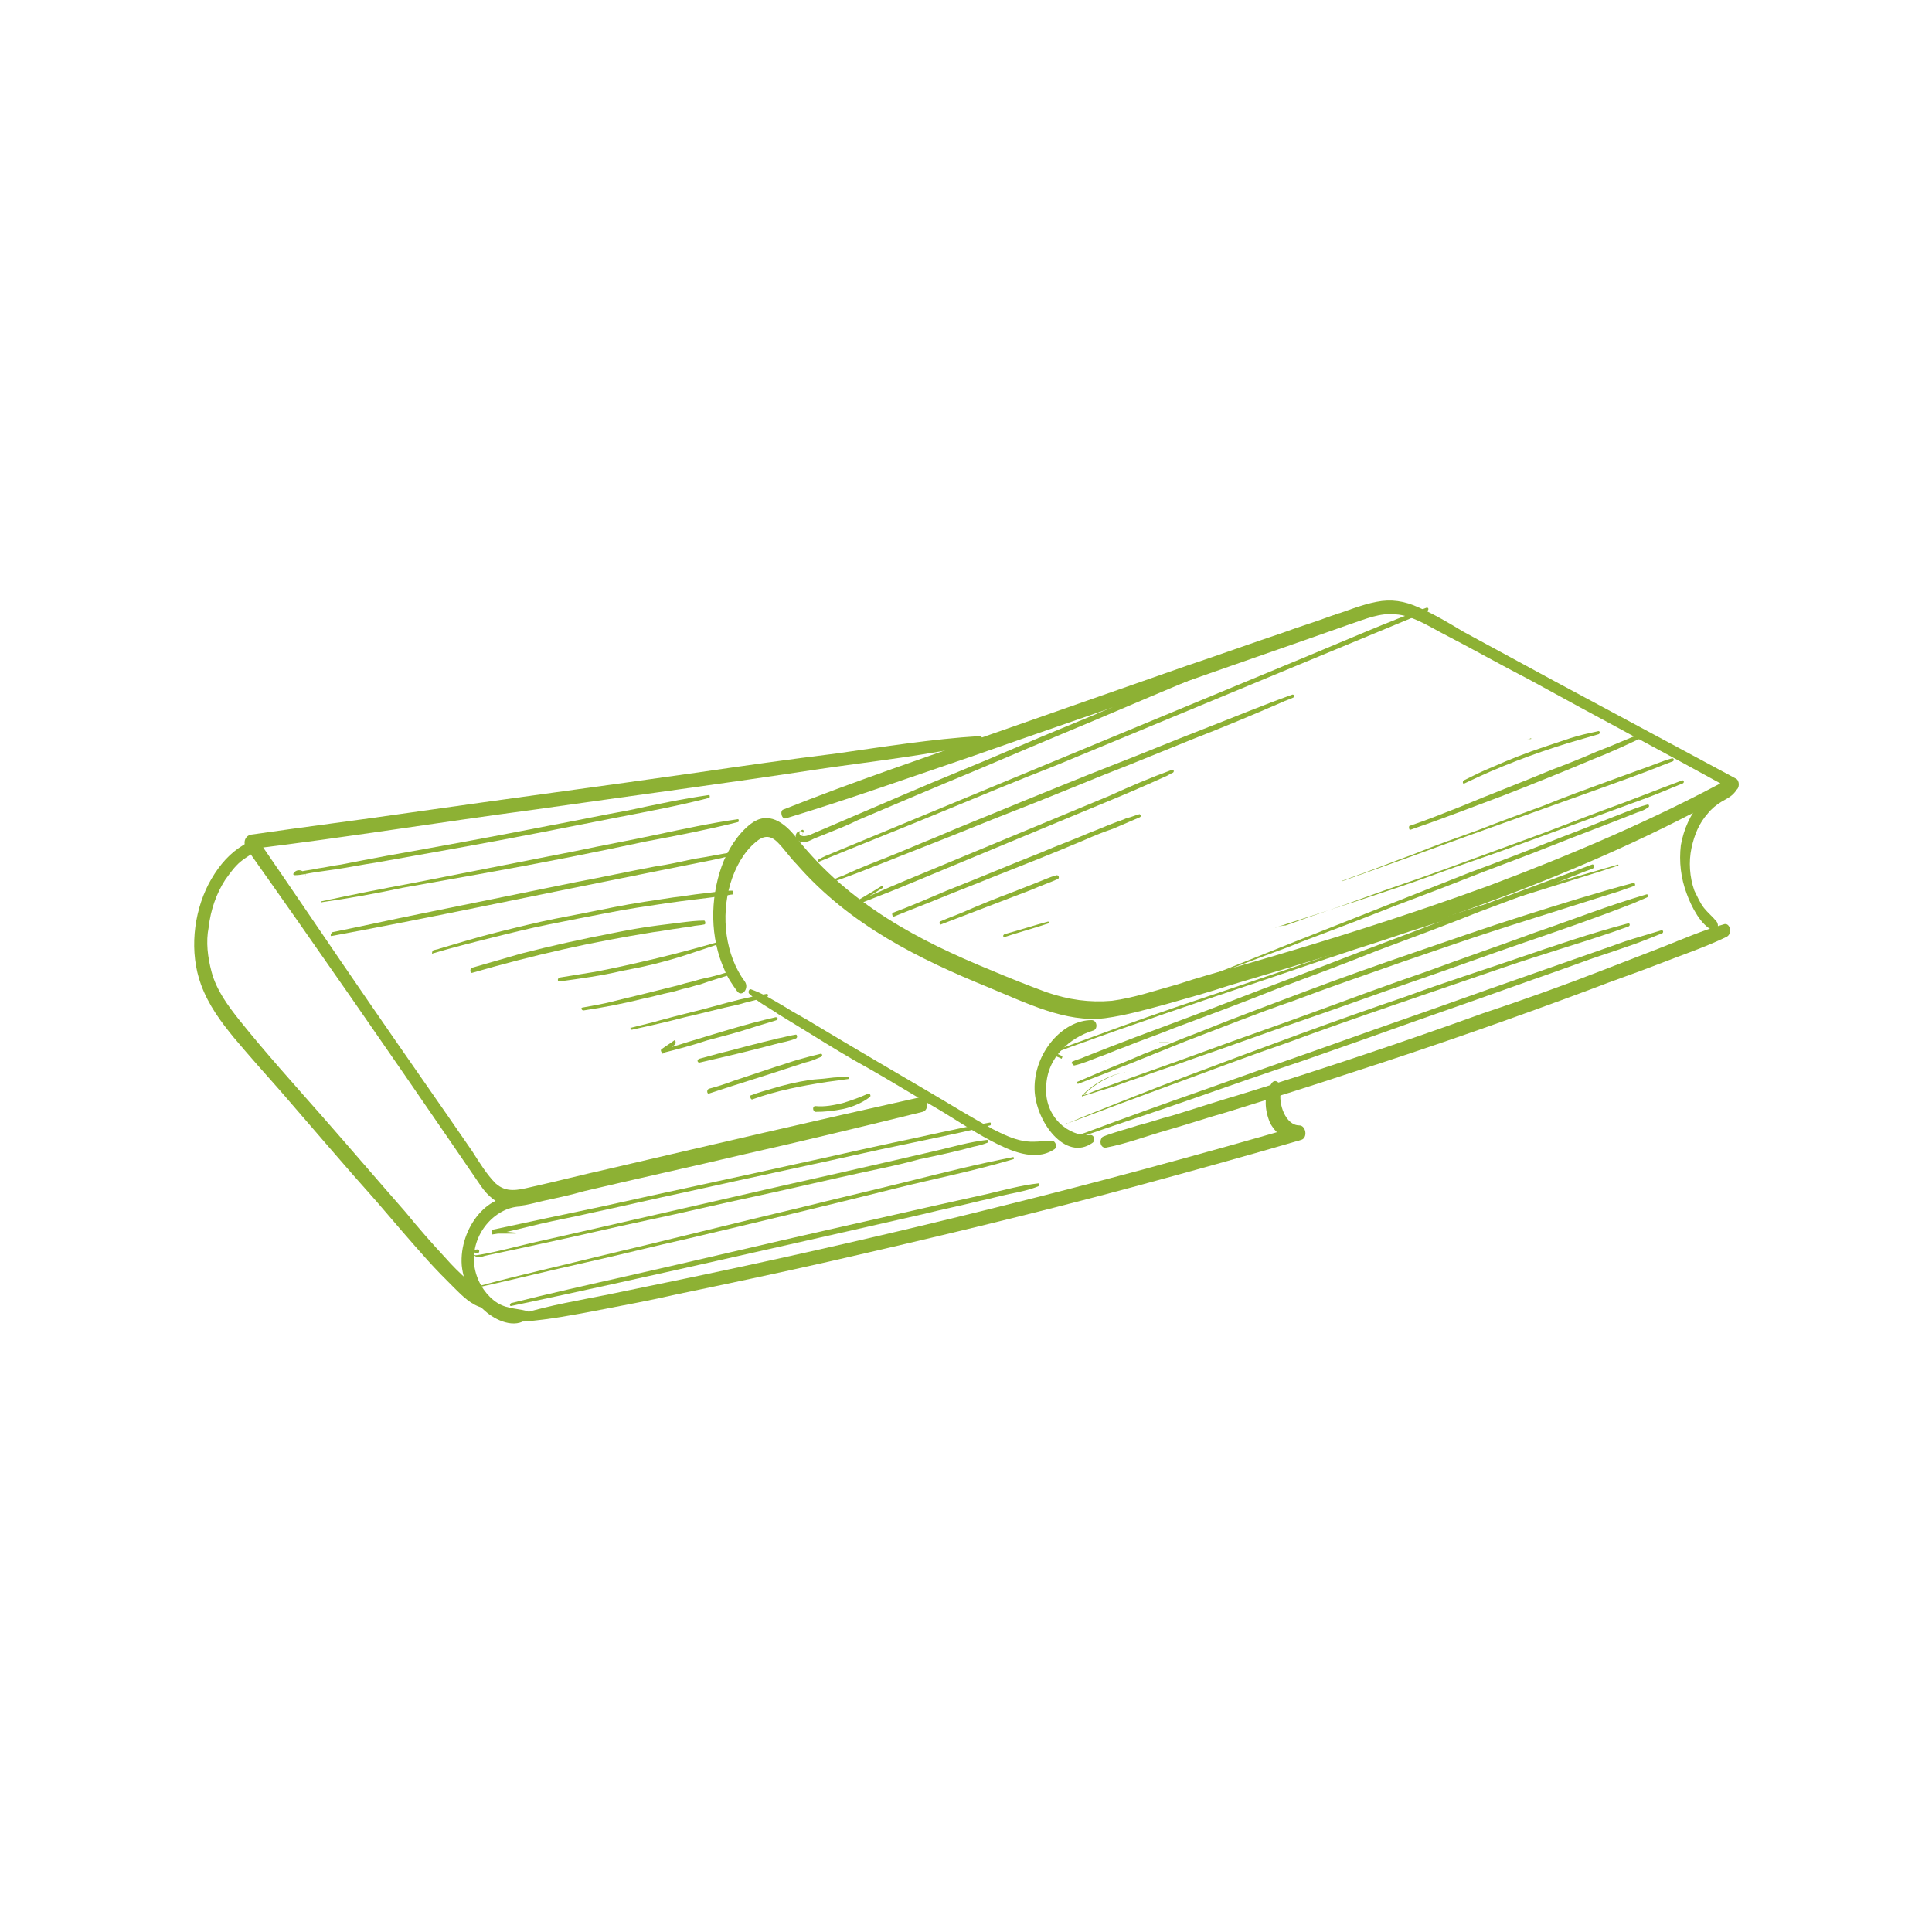<svg xmlns="http://www.w3.org/2000/svg" width="200" height="200" viewBox="0 0 200 200" fill="none"><path d="M81.4 84.7C88 82.7 94.4 80.4 100.9 78.2C107.4 75.9 113.9 73.7 120.4 71.4C126.9 69.1 133.3 66.9 139.8 64.6C141.3 64.1 142.9 63.4 144.5 63.6C146.1 63.7 147.7 64.7 149.2 65.5C152.3 67.1 155.3 68.8 158.4 70.4C165.3 74.2 172.3 77.9 179.2 81.7C179.2 81.3 179.2 80.9 179.2 80.5C171.1 84.9 162.6 88.5 154.1 91.7C145.6 94.8 137 97.5 128.3 100C126.2 100.6 124 101.2 121.9 101.9C119.7 102.5 117.4 103.3 115.1 103.6C112.8 103.8 110.6 103.5 108.3 102.7C106.4 102 104.4 101.2 102.5 100.4C95.2 97.4 88 93.7 82.5 86.8C81.2 85.1 79.5 83.9 77.7 85.3C76.4 86.3 75.3 88 74.7 89.7C73.5 93.1 73.5 97.1 75 100.4C75.3 101.2 75.8 101.9 76.3 102.6C76.8 103.3 77.6 102.3 77.1 101.6C75.1 98.9 74.6 94.9 75.6 91.5C76.1 89.8 77 88.2 78.2 87.2C79 86.5 79.7 86.4 80.5 87.2C81.2 87.9 81.8 88.8 82.5 89.5C88 95.8 95.2 99.3 102.3 102.2C106.2 103.8 110.3 105.9 114.4 105.4C116.6 105.1 118.7 104.5 120.9 103.9C123 103.3 125.2 102.7 127.3 102C135.7 99.5 144.1 97 152.4 94C160.7 91 168.8 87.6 176.7 83.4C177.7 82.9 178.7 82.3 179.7 81.8C180.1 81.6 180.1 80.8 179.7 80.6C173.4 77.2 167.2 73.9 160.9 70.5C157.8 68.8 154.6 67.1 151.5 65.4C150 64.5 148.5 63.6 146.9 62.9C145.4 62.2 144 62 142.5 62.3C140.9 62.6 139.3 63.3 137.7 63.8C136.1 64.4 134.4 64.9 132.8 65.5C129.5 66.6 126.2 67.8 122.9 68.9C116.3 71.2 109.8 73.5 103.2 75.8C95.8 78.4 88.4 80.9 81.1 83.8C80.7 83.9 80.9 84.9 81.4 84.7Z" fill="#8DB134"></path><path d="M113 105.6C110 105.6 107 109 107.1 112.8C107.2 116.1 110.3 120.3 113.1 118.3C113.4 118.1 113.3 117.5 112.9 117.5C110.6 117.7 108.1 115.6 108.3 112.5C108.4 109.3 110.9 107.4 113.1 106.7C113.7 106.6 113.6 105.6 113 105.6Z" fill="#8DB134"></path><path d="M179.6 81.2C178.4 80.7 176.9 82.2 176 83.1C175 84.3 174.3 85.8 174 87.5C173.8 89.2 174 90.9 174.6 92.5C175.1 93.9 176.1 95.8 177.3 96.3C177.8 96.5 178 95.8 177.7 95.4C177.3 94.9 176.8 94.5 176.4 94C176 93.5 175.7 92.8 175.4 92.2C174.9 90.8 174.8 89.2 175.1 87.8C175.4 86.4 175.9 85.2 176.8 84.2C177.2 83.7 177.7 83.3 178.2 83C178.7 82.7 179.2 82.5 179.6 82C179.9 81.7 179.8 81.3 179.6 81.2Z" fill="#8DB134"></path><path d="M115 117.6C114.8 117.6 114.6 117.6 114.4 117.6C113.7 117.7 113.8 118.9 114.5 118.8C116.6 118.4 118.7 117.6 120.8 117C122.9 116.4 125 115.7 127.1 115.1C131.3 113.8 135.5 112.5 139.7 111.1C148.1 108.4 156.4 105.5 164.7 102.4C167 101.5 169.4 100.7 171.7 99.8C174 98.9 176.4 98.1 178.7 97C179.4 96.7 179.1 95.4 178.4 95.7C176.3 96.3 174.2 97.2 172.2 98C170.1 98.8 168.1 99.6 166 100.4C161.9 102 157.7 103.5 153.5 104.9C145.2 107.9 136.8 110.7 128.4 113.3C126 114 123.6 114.8 121.3 115.5C120.1 115.8 119 116.2 117.8 116.5C116.6 116.9 115.3 117.2 114.1 117.7C114.3 118 114.4 118.4 114.6 118.7C114.8 118.5 114.9 118.3 115 118.1C115.2 117.9 115.2 117.5 115 117.6Z" fill="#8DB134"></path><path d="M77.6 102.9C78.5 103.8 79.6 104.3 80.6 105C81.6 105.6 82.7 106.3 83.7 106.9C85.8 108.2 87.9 109.5 90.1 110.7C92.2 111.9 94.3 113.2 96.4 114.4C98.5 115.6 100.5 117 102.6 118.1C104.5 119.1 107.1 120.3 109.1 119C109.5 118.8 109.3 118.1 108.9 118.1C107.9 118.1 106.9 118.3 105.9 118.1C104.8 117.9 103.8 117.4 102.8 116.9C100.8 115.8 98.8 114.6 96.8 113.4C92.7 111 88.6 108.6 84.6 106.2C83.5 105.5 82.3 104.9 81.2 104.2C80 103.5 78.9 102.8 77.7 102.4C77.5 102.4 77.4 102.8 77.6 102.9Z" fill="#8DB134"></path><path d="M101.4 76.2C96.5 76.5 91.5 77.3 86.6 78C81.7 78.6 76.8 79.3 72 80C62.2 81.4 52.4 82.7 42.6 84.1C37.1 84.9 31.5 85.6 26 86.4C25.4 86.5 25.1 87.2 25.5 87.8C32.8 98.1 40 108.5 47.2 119C48.1 120.3 48.9 121.5 49.8 122.8C50.5 123.8 51.4 124.6 52.5 124.8C53.8 125 55 124.6 56.3 124.3C57.7 124 59.1 123.7 60.5 123.3C66 122 71.5 120.8 77 119.5C83.2 118.1 89.4 116.6 95.5 115.1C96.3 114.9 96 113.4 95.2 113.6C84.4 116 73.7 118.5 63 121C60.3 121.6 57.6 122.3 54.9 122.9C53.6 123.2 52.4 123.5 51.3 122.5C50.4 121.6 49.6 120.3 48.9 119.2C45.4 114.1 41.8 109 38.3 103.9C34.3 98.1 30.4 92.3 26.4 86.5C26.2 87 26.1 87.4 25.9 87.9C35.8 86.7 45.6 85.1 55.4 83.8C65.2 82.4 75.1 81.1 84.9 79.6C90.4 78.8 95.9 78.2 101.4 77C101.9 77 101.8 76.2 101.4 76.2Z" fill="#8DB134"></path><path d="M53.9 124.1C50.7 123.1 47.5 127.1 47.8 131C48 132.9 48.9 134.6 50.2 135.7C51.3 136.7 53.3 137.6 54.6 136.5C54.8 136.3 54.9 135.7 54.5 135.7C53.3 135.4 52.2 135.5 51.1 134.6C50.1 133.8 49.3 132.5 49.1 131C48.7 127.7 51.3 125 53.8 124.9C54.2 124.9 54.3 124.2 53.9 124.1Z" fill="#8DB134"></path><path d="M26.9 88.9C27.1 88.4 27 87.5 26.6 87.2C26 86.8 25.2 87.5 24.7 87.8C23.4 88.7 22.4 90 21.6 91.5C20 94.6 19.6 98.6 20.8 101.9C21.6 104.1 22.9 105.8 24.2 107.4C25.8 109.3 27.4 111.1 29 112.9C32.3 116.7 35.6 120.6 39 124.4C40.8 126.5 42.5 128.5 44.3 130.5C45.2 131.5 46.1 132.4 47 133.3C47.9 134.2 48.8 135.1 50 135.4C50.4 135.5 50.6 134.9 50.4 134.6C49.8 133.8 49.1 133.2 48.4 132.5C47.6 131.8 46.8 131 46.1 130.2C44.7 128.7 43.3 127.1 42 125.5C39.1 122.2 36.2 118.8 33.3 115.5C30.4 112.2 27.5 109 24.7 105.5C23.6 104.1 22.4 102.5 21.9 100.6C21.5 99.1 21.3 97.5 21.6 96C21.8 94.2 22.4 92.5 23.3 91.1C23.8 90.4 24.3 89.7 24.9 89.2C25.5 88.7 26.2 88.4 26.7 87.8C26.6 87.8 26.4 87.9 26.3 87.9C26.6 88 26.8 88.3 26.8 88.7C26.7 88.9 26.8 89 26.9 88.9Z" fill="#8DB134"></path><path d="M54.3 136.8C56.9 136.6 59.5 136.1 62.1 135.6C64.7 135.1 67.4 134.6 70 134C75.3 132.9 80.5 131.8 85.8 130.6C96.3 128.2 106.8 125.7 117.2 122.9C123.1 121.3 128.9 119.7 134.7 118C135.4 117.8 135.2 116.5 134.5 116.5C133.1 116.5 132.3 114.3 132.6 112.9C132.7 112.2 132 111.5 131.6 112.2C130.8 113.4 130.9 114.9 131.5 116.3C132.2 117.5 133.3 118.3 134.5 118.1C134.4 117.6 134.4 117.1 134.3 116.6C123.9 119.6 113.6 122.4 103.1 125C92.7 127.6 82.2 130 71.7 132.2C68.8 132.8 65.9 133.4 63 134C60 134.6 57 135.1 54 136C53.8 136.1 53.9 136.9 54.3 136.8Z" fill="#8DB134"></path><path d="M53.3 127.6C52.5 127.5 51.7 127.5 50.9 127.4C50.9 127.5 50.9 127.7 50.9 127.8C51.7 127.7 52.6 127.5 53.4 127.3C54.2 127.1 55.1 126.9 55.9 126.7C57.6 126.3 59.3 126 61 125.6C64.3 124.9 67.7 124.1 71 123.4C77.7 121.9 84.4 120.5 91.1 119C93 118.6 94.9 118.2 96.8 117.8C98.7 117.4 100.6 117 102.5 116.5C102.6 116.5 102.6 116.2 102.5 116.2C99.1 116.8 95.8 117.6 92.4 118.3C89.1 119 85.7 119.8 82.4 120.5C75.7 122 69 123.4 62.3 124.9C60.4 125.3 58.5 125.7 56.6 126.1C55.7 126.3 54.7 126.5 53.8 126.7C52.9 126.9 51.9 127.1 51 127.3C50.8 127.4 50.9 127.7 51 127.7C51.8 127.7 52.6 127.7 53.4 127.7C53.4 127.8 53.4 127.6 53.3 127.6Z" fill="#8DB134"></path><path d="M49.6 129.6C49.7 129.2 49.1 129.3 49 129.6C48.9 129.8 49.1 130 49.3 130.1C49.6 130.2 49.9 130.1 50.2 130C52.1 129.6 54 129.2 55.8 128.8C59.6 128 63.3 127.1 67.1 126.3C70.9 125.5 74.6 124.6 78.4 123.8C82.1 123 85.9 122.1 89.6 121.3C91.5 120.9 93.4 120.5 95.2 120C97.1 119.6 99 119.2 100.8 118.7C101.3 118.6 101.7 118.5 102.2 118.3C102.3 118.3 102.3 118 102.2 118C100.4 118.2 98.7 118.7 97 119.1C95.3 119.5 93.5 119.9 91.8 120.3C88.3 121.1 84.8 121.9 81.2 122.7C77.7 123.5 74.2 124.3 70.7 125.1C67.2 125.9 63.7 126.7 60.2 127.5C58.4 127.9 56.7 128.3 54.9 128.7C53.2 129.1 51.4 129.6 49.6 129.9C49.5 129.9 49.2 130 49.1 129.9C49 129.8 49 129.7 49.1 129.7C49.1 129.7 49.2 129.6 49.2 129.7C49.4 129.7 49.6 129.7 49.6 129.6Z" fill="#8DB134"></path><path d="M49.8 133.2C53.4 132.4 57 131.5 60.6 130.7C64.2 129.9 67.7 129 71.3 128.2C78.5 126.5 85.6 124.8 92.8 123C96.8 122 100.9 121.2 104.9 120C105 120 105 119.7 104.8 119.8C101.2 120.5 97.6 121.4 94 122.3C90.4 123.2 86.9 124 83.3 124.9C76.1 126.6 69 128.4 61.8 130.1C57.8 131.1 53.7 132 49.7 133.1C49.6 133 49.7 133.3 49.8 133.2Z" fill="#8DB134"></path><path d="M52.9 135.2C60 133.7 67.2 132.1 74.3 130.5C81.4 128.9 88.5 127.3 95.5 125.7C97.5 125.2 99.5 124.8 101.5 124.3C102.5 124.1 103.5 123.8 104.5 123.6C105.5 123.4 106.5 123.2 107.5 122.8C107.6 122.7 107.6 122.5 107.5 122.5C105.7 122.7 103.9 123.2 102.2 123.6C100.4 124 98.6 124.4 96.8 124.8C93.3 125.6 89.7 126.4 86.2 127.2C79.1 128.8 72 130.5 64.9 132.1C60.9 133 56.9 133.9 52.9 134.9C52.7 135.1 52.8 135.2 52.9 135.2Z" fill="#8DB134"></path><path d="M121 107.9C120.7 107.9 120.3 107.9 120 107.9V108C120.3 108 120.7 108 121 108V107.9Z" fill="#8DB134"></path><path d="M114.5 109.9C114.4 109.9 114.4 109.8 114.5 109.9Z" fill="#8DB134"></path><path d="M109.9 109.3C109.5 109.1 109.2 109 108.8 108.8C108.8 108.9 108.8 109 108.8 109.1C109.8 108.8 110.7 108.4 111.6 108.1C112.5 107.8 113.5 107.4 114.4 107.1C116.3 106.4 118.2 105.8 120.1 105.1C123.9 103.8 127.7 102.5 131.6 101.2C135.4 99.9 139.2 98.6 143 97.4C146.8 96.1 150.7 94.9 154.5 93.7C158.3 92.5 162.2 91.3 166 90.1C166.5 89.9 167 89.8 167.5 89.6C167.6 89.6 167.5 89.5 167.5 89.5C163.7 90.6 159.8 91.7 156 92.9C152.2 94.1 148.3 95.3 144.5 96.6C140.7 97.8 136.9 99.1 133.1 100.4C129.3 101.7 125.5 103 121.6 104.3C117.8 105.6 114 107 110.2 108.4C109.7 108.6 109.2 108.7 108.8 108.9C108.7 108.9 108.7 109.1 108.8 109.2C109.2 109.3 109.5 109.4 109.9 109.6C110 109.4 110 109.3 109.9 109.3Z" fill="#8DB134"></path><path d="M113.9 109.2C113 109.5 112.1 109.9 111.1 110.1C111.1 110.2 111.1 110.3 111.2 110.3C112.1 110.1 113 109.7 113.8 109.4C114.7 109.1 115.5 108.7 116.4 108.4C118.1 107.7 119.9 107.1 121.6 106.4C125.1 105.1 128.6 103.8 132.1 102.4C135.6 101.1 139.1 99.8 142.6 98.4C146.1 97.1 149.6 95.8 153.1 94.4C156.6 93.1 160.1 91.8 163.6 90.4C164 90.2 164.5 90.1 164.9 89.9C165.1 89.8 165 89.4 164.8 89.5C161.3 90.8 157.8 92.1 154.3 93.4C150.8 94.7 147.3 96.1 143.8 97.4C140.3 98.7 136.8 100.1 133.3 101.4C129.8 102.7 126.3 104.1 122.8 105.4C119.3 106.7 115.8 108 112.3 109.4C111.9 109.6 111.4 109.7 111 109.9C110.9 110 110.9 110.2 111.1 110.1C112.1 109.9 113 109.6 113.9 109.2C114 109.2 114 109.2 113.9 109.2Z" fill="#8DB134"></path><path d="M111.6 112.2C115.3 110.8 119 109.3 122.7 107.8C126.4 106.4 130.1 104.9 133.9 103.6C137.6 102.2 141.4 100.9 145.1 99.6C148.9 98.3 152.6 97 156.4 95.8C158.3 95.2 160.2 94.6 162.1 94C164 93.4 165.9 92.8 167.8 92.2C168.3 92 168.7 91.9 169.2 91.7C169.3 91.7 169.3 91.4 169.1 91.4C165.3 92.4 161.5 93.6 157.7 94.8C153.9 96 150.2 97.3 146.4 98.6C142.6 99.9 138.9 101.2 135.2 102.6C131.5 104 127.7 105.4 124 106.9C122.1 107.6 120.3 108.4 118.4 109.1C116.6 109.9 114.7 110.6 112.9 111.4C112.4 111.6 112 111.8 111.5 112C111.4 112 111.5 112.2 111.6 112.2Z" fill="#8DB134"></path><path d="M116.4 111C114.8 111.3 113.3 112.1 112 113.4V113.5C113 113.2 113.9 112.9 114.9 112.6C115.9 112.3 116.8 111.9 117.8 111.6C119.7 110.9 121.6 110.3 123.5 109.6C127.3 108.3 131.1 106.9 134.9 105.6C138.7 104.3 142.5 102.9 146.3 101.6C150.1 100.3 153.9 98.9 157.7 97.6C161.5 96.3 165.3 95 169.1 93.5C169.6 93.3 170 93.1 170.5 92.9C170.7 92.8 170.6 92.5 170.4 92.6C166.6 93.7 162.8 95.2 159 96.5C155.2 97.9 151.4 99.2 147.6 100.6C143.8 101.9 140 103.3 136.2 104.7C132.4 106.1 128.6 107.4 124.8 108.8C121 110.2 117.2 111.5 113.4 112.9C112.9 113.1 112.5 113.3 112 113.4C112 113.4 112 113.4 112 113.5C113.3 112.2 114.9 111.3 116.4 111C116.5 111.1 116.5 111 116.4 111Z" fill="#8DB134"></path><path d="M110.5 116.3C114.2 114.9 118 113.5 121.8 112.1C125.6 110.7 129.3 109.3 133.1 108C136.9 106.6 140.6 105.3 144.4 104C148.2 102.7 152 101.4 155.8 100.1C159.6 98.8 163.4 97.7 167.2 96.4C167.7 96.2 168.1 96.1 168.6 95.9C168.8 95.8 168.7 95.5 168.5 95.6C164.7 96.6 160.9 97.9 157.1 99.2C153.3 100.5 149.5 101.7 145.7 103.1C141.9 104.4 138.2 105.7 134.4 107.1C130.6 108.5 126.8 109.9 123.1 111.3C119.4 112.7 115.6 114.2 111.9 115.7C111.4 115.9 111 116.1 110.5 116.3C110.4 116.4 110.4 116.2 110.5 116.3Z" fill="#8DB134"></path><path d="M111 118C115 116.6 119 115.3 123 113.9C127 112.5 131 111.1 134.9 109.8C138.9 108.4 142.9 107 146.8 105.6C150.8 104.2 154.8 102.8 158.7 101.4C160.7 100.7 162.7 100 164.6 99.3C166.6 98.6 168.6 98 170.6 97.2C171.1 97 171.6 96.8 172.1 96.6C172.2 96.5 172.2 96.3 172 96.3C171 96.6 170 96.9 169 97.2C168 97.5 167 97.9 166.1 98.2C164.1 98.9 162.1 99.6 160.1 100.3C156.1 101.7 152.1 103.1 148.2 104.5C144.2 105.9 140.2 107.3 136.3 108.7C132.3 110.1 128.3 111.5 124.4 112.9C120.4 114.3 116.5 115.7 112.5 117.2C112 117.4 111.5 117.5 111 117.7C110.8 117.8 110.9 118 111 118Z" fill="#8DB134"></path><path d="M83.1 86.4C83.2 85.9 82.7 86 82.5 86.2C82.1 86.7 82.7 87.2 83.1 87.2C83.5 87.2 83.9 87 84.3 86.8C84.8 86.6 85.3 86.4 85.8 86.2C86.8 85.8 87.8 85.4 88.8 84.9C92.8 83.2 96.8 81.5 100.9 79.8C104.9 78.1 108.9 76.4 113 74.7C117 73 121 71.3 125.1 69.6C129.1 67.9 133.1 66.2 137.2 64.5C137.7 64.3 138.2 64.1 138.7 63.8C138.8 63.7 138.8 63.5 138.6 63.5C134.8 64.9 131.1 66.6 127.4 68.1C123.6 69.7 119.9 71.3 116.1 72.8C112.4 74.4 108.6 75.9 104.9 77.5C101.2 79.1 97.4 80.6 93.7 82.2C91.8 83 90 83.8 88.1 84.6C87.2 85 86.2 85.4 85.3 85.8C84.8 86 84.4 86.2 83.9 86.4C83.6 86.5 83.1 86.7 82.8 86.4C82.7 86.2 82.8 86.1 82.9 86C83 85.9 83.2 85.8 83.2 86.1C83 86.4 83.1 86.5 83.1 86.4Z" fill="#8DB134"></path><path d="M84.8 89.2C88.9 87.5 93 85.9 97.1 84.2C101.2 82.5 105.3 80.8 109.4 79.2C113.5 77.5 117.6 75.8 121.7 74.1C125.8 72.4 129.9 70.7 134 69C138.1 67.3 142.2 65.6 146.3 63.9C146.8 63.7 147.3 63.5 147.8 63.2C147.9 63.1 147.9 62.9 147.7 62.9C143.6 64.4 139.5 66.2 135.4 67.9C131.3 69.6 127.2 71.3 123.1 73C119 74.7 114.9 76.4 110.8 78.1C106.7 79.8 102.6 81.5 98.5 83.2C94.4 84.9 90.3 86.6 86.2 88.3C85.7 88.5 85.2 88.7 84.7 89C84.7 89.1 84.7 89.3 84.8 89.2Z" fill="#8DB134"></path><path d="M86.5 91.2C89.6 90.1 92.7 88.8 95.8 87.6C98.9 86.4 102 85.1 105.1 83.9C108.2 82.7 111.3 81.4 114.3 80.2C117.4 79 120.5 77.7 123.5 76.5C126.6 75.3 129.7 74 132.7 72.7C133.1 72.5 133.5 72.4 133.9 72.2C134 72.1 134 71.9 133.8 71.9C130.7 73 127.6 74.3 124.5 75.5C121.4 76.7 118.3 78 115.2 79.2C112.1 80.4 109 81.7 106 82.9C102.9 84.2 99.8 85.4 96.8 86.7C95.3 87.3 93.7 88 92.2 88.6C90.7 89.2 89.1 89.8 87.6 90.5C87.2 90.7 86.8 90.8 86.4 91C86.5 91.2 86.5 91.3 86.5 91.2Z" fill="#8DB134"></path><path d="M91.3 91.7C90.2 92.4 89.1 93 88 93.7C87.9 93.7 88 93.9 88.1 93.9C90.3 93 92.5 92.2 94.6 91.3C96.8 90.4 98.9 89.5 101.1 88.6C103.3 87.7 105.4 86.8 107.6 85.9C109.8 85 111.9 84.1 114.1 83.2C116.3 82.3 118.4 81.4 120.6 80.4C120.9 80.3 121.1 80.1 121.4 80C121.6 79.9 121.5 79.6 121.3 79.7C119.1 80.5 117 81.4 114.8 82.4C112.6 83.3 110.5 84.2 108.3 85.1C106.1 86 104 86.9 101.8 87.8C99.6 88.7 97.5 89.6 95.3 90.5C93.1 91.4 91 92.3 88.8 93.3C88.5 93.4 88.3 93.6 88 93.7C88 93.8 88 93.8 88.1 93.9C89.2 93.2 90.3 92.6 91.4 91.9C91.4 91.8 91.4 91.7 91.3 91.7Z" fill="#8DB134"></path><path d="M92.5 94.9C94.2 94.2 95.8 93.6 97.5 92.9C99.2 92.2 100.8 91.6 102.5 90.9C105.8 89.6 109.1 88.3 112.4 86.9C113.3 86.5 114.3 86.1 115.2 85.8C115.7 85.6 116.1 85.4 116.6 85.2C117.1 85 117.5 84.8 118 84.6C118.2 84.5 118 84.2 117.9 84.3C117.5 84.4 117.1 84.6 116.6 84.7C116.2 84.9 115.8 85 115.3 85.2C114.5 85.5 113.6 85.9 112.8 86.2C111.2 86.9 109.5 87.5 107.9 88.2C104.6 89.5 101.3 90.9 98 92.2C96.1 93 94.3 93.8 92.4 94.5C92.3 94.6 92.4 94.9 92.5 94.9Z" fill="#8DB134"></path><path d="M97.4 95.7C100.5 94.5 103.7 93.3 106.8 92.1C107.7 91.7 108.6 91.4 109.5 91C109.7 90.9 109.6 90.6 109.4 90.6C108.6 90.8 107.8 91.2 107 91.5C106.2 91.8 105.5 92.1 104.7 92.4C103.1 93 101.6 93.6 100 94.3C99.1 94.7 98.2 95 97.3 95.4C97.2 95.5 97.3 95.8 97.4 95.7Z" fill="#8DB134"></path><path d="M104 97C105.5 96.5 107 96.1 108.5 95.6C108.6 95.6 108.6 95.4 108.5 95.4C107 95.8 105.5 96.3 104 96.7C103.8 96.8 103.8 97 104 97Z" fill="#8DB134"></path><path d="M31.7 90.7C31.5 90 30.7 89.9 30.4 90.4C30.3 90.5 30.4 90.6 30.5 90.6C31.2 90.6 31.9 90.4 32.6 90.3C33.3 90.2 34 90.1 34.7 90C36.1 89.8 37.5 89.5 38.9 89.3C41.7 88.8 44.5 88.3 47.3 87.8C52.9 86.8 58.4 85.7 64 84.6C67.1 84 70.3 83.4 73.4 82.6C73.5 82.6 73.5 82.3 73.4 82.3C70.6 82.7 67.8 83.3 65 83.9C62.2 84.4 59.4 85 56.7 85.5C51.1 86.6 45.6 87.6 40 88.6C38.4 88.9 36.8 89.2 35.3 89.5C34.5 89.6 33.7 89.8 32.9 89.9C32.1 90.1 31.3 90.1 30.6 90.4C30.6 90.5 30.7 90.5 30.7 90.6C30.8 90 31.5 90.2 31.7 90.7Z" fill="#8DB134"></path><path d="M33.3 93.4C36.1 93 38.9 92.5 41.7 91.9C44.5 91.4 47.3 90.9 50.1 90.4C55.7 89.4 61.3 88.3 66.9 87.1C70.1 86.5 73.2 85.9 76.4 85.1C76.5 85.1 76.5 84.8 76.4 84.8C73.6 85.2 70.8 85.8 68 86.4C65.2 87 62.4 87.5 59.6 88.1C54 89.2 48.4 90.3 42.8 91.4C39.6 92 36.5 92.6 33.3 93.3C33.2 93.3 33.3 93.5 33.3 93.4Z" fill="#8DB134"></path><path d="M34.3 96.9C39.7 95.9 45.2 94.8 50.6 93.7C56 92.6 61.4 91.5 66.9 90.4C68.4 90.1 69.9 89.8 71.4 89.5C72.9 89.2 74.5 88.9 76 88.5C76.1 88.5 76.1 88.2 76 88.2C74.6 88.4 73.3 88.7 71.9 88.9C70.5 89.2 69.2 89.5 67.8 89.7C65.1 90.2 62.4 90.8 59.7 91.3C54.3 92.4 48.9 93.5 43.5 94.6C40.5 95.2 37.4 95.9 34.4 96.5C34.2 96.7 34.2 96.9 34.3 96.9Z" fill="#8DB134"></path><path d="M44.8 98.7C46.8 98.1 48.8 97.6 50.8 97.1C52.8 96.6 54.8 96.1 56.8 95.7C58.8 95.3 60.8 94.9 62.9 94.5C64.9 94.1 67 93.8 69 93.5C71 93.2 73.1 93 75.1 92.7C75.3 92.7 75.6 92.6 75.8 92.6C76 92.6 75.9 92.2 75.8 92.2C74.8 92.2 73.7 92.4 72.7 92.5C71.7 92.6 70.7 92.8 69.7 92.9C67.7 93.2 65.6 93.5 63.6 93.9C61.6 94.3 59.6 94.7 57.5 95.1C55.5 95.5 53.5 96 51.5 96.5C49.5 97 47.5 97.6 45.5 98.2C45.3 98.3 45 98.3 44.8 98.4C44.7 98.6 44.7 98.8 44.8 98.7Z" fill="#8DB134"></path><path d="M48.9 100.7C52 99.8 55.1 99 58.2 98.3C61.3 97.6 64.5 97 67.6 96.5C68.5 96.4 69.4 96.2 70.3 96.1C70.7 96 71.2 96 71.6 95.9C72 95.8 72.5 95.8 72.9 95.7C73.1 95.7 73 95.3 72.9 95.3C72.1 95.3 71.3 95.4 70.5 95.5C69.7 95.6 68.9 95.7 68.1 95.8C66.5 96 64.9 96.3 63.4 96.6C60.3 97.2 57.1 97.9 54 98.7C52.3 99.2 50.5 99.7 48.8 100.2C48.6 100.4 48.7 100.8 48.9 100.7Z" fill="#8DB134"></path><path d="M57.9 101.6C60.1 101.3 62.3 101 64.4 100.5C66.6 100.1 68.7 99.6 70.9 98.9C71.5 98.7 72.1 98.5 72.7 98.3C73.3 98.1 73.9 97.9 74.5 97.7C74.6 97.7 74.6 97.4 74.4 97.5C72.3 98.1 70.1 98.7 68 99.2C65.9 99.7 63.7 100.2 61.6 100.6C60.4 100.8 59.1 101 57.9 101.2C57.7 101.3 57.7 101.6 57.9 101.6Z" fill="#8DB134"></path><path d="M60.4 104.6C62.4 104.3 64.5 103.9 66.5 103.4C67.5 103.2 68.5 102.9 69.5 102.7C70 102.6 70.5 102.4 71 102.3C71.5 102.2 72 102 72.5 101.9C73.6 101.5 74.7 101.2 75.9 100.8C76 100.8 76 100.5 75.8 100.5C74.8 100.8 73.8 101.1 72.8 101.3C72.3 101.4 71.8 101.6 71.3 101.7C70.8 101.8 70.3 102 69.8 102.1C67.8 102.6 65.8 103.1 63.7 103.6C62.6 103.9 61.4 104.1 60.3 104.3C60.1 104.3 60.2 104.6 60.4 104.6Z" fill="#8DB134"></path><path d="M65.4 106.6C67.2 106.2 69 105.8 70.9 105.3C72.7 104.9 74.5 104.4 76.4 104C77.4 103.7 78.4 103.5 79.4 103.2C79.6 103.1 79.5 102.8 79.3 102.9C77.5 103.2 75.6 103.7 73.8 104.2C72 104.7 70.2 105.1 68.4 105.6C67.4 105.9 66.4 106.1 65.3 106.4C65.2 106.3 65.3 106.6 65.4 106.6Z" fill="#8DB134"></path><path d="M69.8 107.7C69.4 108 68.9 108.3 68.5 108.6C68.3 108.7 68.5 109 68.6 109C70.2 108.6 71.7 108.2 73.2 107.7C74.7 107.3 76.3 106.9 77.8 106.4C78.7 106.1 79.5 105.9 80.4 105.6C80.6 105.5 80.5 105.3 80.3 105.3C77.2 106 74.1 107 71.1 107.9C70.2 108.2 69.4 108.4 68.5 108.7C68.5 108.8 68.6 108.9 68.6 109.1C69 108.8 69.4 108.5 69.9 108.1C70 107.9 69.9 107.6 69.8 107.7Z" fill="#8DB134"></path><path d="M72.4 110C75 109.4 77.6 108.8 80.2 108.1C80.9 107.9 81.7 107.8 82.4 107.5C82.6 107.4 82.5 107.1 82.4 107.1C81.7 107.2 81.1 107.4 80.5 107.5C79.8 107.7 79.2 107.8 78.5 108C77.2 108.3 75.9 108.7 74.6 109C73.9 109.2 73.1 109.4 72.4 109.6C72.1 109.7 72.2 110 72.4 110Z" fill="#8DB134"></path><path d="M73.4 113.2C76.4 112.2 79.4 111.3 82.4 110.3C82.8 110.2 83.2 110 83.7 109.9C84.1 109.8 84.5 109.6 85 109.4C85.2 109.3 85.1 109 84.9 109.1C84.5 109.2 84.1 109.3 83.7 109.4C83.3 109.5 83 109.6 82.6 109.7C81.9 109.9 81.1 110.2 80.4 110.4C78.9 110.9 77.4 111.4 75.9 111.9C75.1 112.2 74.2 112.5 73.4 112.7C73.1 112.8 73.2 113.3 73.4 113.2Z" fill="#8DB134"></path><path d="M77.9 113.8C80.4 112.9 83 112.4 85.6 112C86.3 111.9 87.1 111.8 87.8 111.7C87.9 111.7 87.9 111.5 87.8 111.5C87.1 111.5 86.5 111.5 85.8 111.6C85.1 111.7 84.5 111.7 83.8 111.8C82.5 112 81.2 112.3 79.9 112.7C79.2 112.9 78.5 113.1 77.7 113.4C77.6 113.4 77.7 113.9 77.9 113.8Z" fill="#8DB134"></path><path d="M84.4 115.1C85.4 115.1 86.3 115 87.3 114.8C88.2 114.6 89.2 114.2 90 113.6C90.2 113.5 90.1 113.2 89.9 113.2C89 113.6 88.2 113.9 87.2 114.2C86.3 114.4 85.4 114.6 84.4 114.5C84.1 114.5 84.1 115 84.4 115.1Z" fill="#8DB134"></path><path d="M124.1 101.5C127.1 100.4 130.2 99.2 133.2 98.1C136.2 96.9 139.3 95.8 142.3 94.6C145.3 93.4 148.4 92.3 151.4 91.1C154.4 89.9 157.5 88.8 160.5 87.6C163.5 86.4 166.5 85.3 169.5 84.1C169.9 84 170.3 83.8 170.6 83.6C170.8 83.5 170.7 83.2 170.5 83.3C169.7 83.5 169 83.8 168.2 84.1C167.4 84.4 166.7 84.7 165.9 85C164.4 85.6 162.9 86.2 161.3 86.8C158.3 88 155.2 89.2 152.2 90.3C149.2 91.5 146.1 92.7 143.1 93.9C140.1 95.1 137 96.3 134 97.5C131 98.7 128 99.9 125 101.1C124.8 101.1 124.4 101.3 124.1 101.5C124 101.5 124 101.5 124.1 101.5Z" fill="#8DB134"></path><path d="M132.1 96C134.9 95.1 137.6 94.2 140.4 93.3C143.1 92.4 145.9 91.5 148.6 90.5C151.3 89.5 154.1 88.6 156.8 87.6C159.5 86.6 162.3 85.6 165 84.6C166.4 84.1 167.7 83.6 169.1 83.1C170.5 82.6 171.8 82.1 173.2 81.5C173.5 81.4 173.9 81.2 174.2 81.1C174.4 81 174.3 80.7 174.1 80.8C171.4 81.8 168.7 82.9 165.9 83.9C163.2 84.9 160.5 86 157.7 87C155 88 152.2 89 149.5 90C146.8 91 144 91.9 141.3 92.9C138.6 93.9 135.8 94.8 133.1 95.8C132.8 95.8 132.4 95.9 132.1 96C132.1 96.1 132 96 132.1 96Z" fill="#8DB134"></path><path d="M139 91.2C141.2 90.4 143.5 89.6 145.7 88.8C147.9 88 150.1 87.2 152.3 86.4C154.5 85.6 156.8 84.8 159 84C161.2 83.2 163.5 82.4 165.7 81.6C167.9 80.8 170.2 80 172.4 79.1C172.7 79 172.9 78.9 173.2 78.8C173.3 78.7 173.3 78.5 173.1 78.5C172 78.8 170.9 79.3 169.7 79.7C168.6 80.1 167.5 80.5 166.4 80.9C164.2 81.7 162 82.5 159.8 83.4C157.6 84.2 155.4 85 153.1 85.9C150.9 86.7 148.6 87.5 146.4 88.4C144.2 89.2 142 90.1 139.7 90.9C139.4 91 139.2 91.1 138.9 91.2C138.8 91 138.9 91.3 139 91.2Z" fill="#8DB134"></path><path d="M146 85.9C149.2 84.8 152.3 83.6 155.5 82.4C158.6 81.2 161.8 79.9 164.9 78.6C166.7 77.9 168.4 77.1 170.1 76.3C170.3 76.2 170.2 75.8 170 75.9C168.4 76.5 166.9 77.2 165.3 77.8C163.7 78.5 162.2 79.1 160.6 79.7C157.5 81 154.3 82.2 151.2 83.5C149.4 84.2 147.7 84.9 145.9 85.5C145.8 85.6 145.9 86 146 85.9Z" fill="#8DB134"></path><path d="M151.6 81.1C155.1 79.4 158.8 78 162.4 76.9C163.4 76.6 164.5 76.3 165.5 76C165.7 75.9 165.6 75.6 165.4 75.7C164.5 75.9 163.5 76.1 162.6 76.4C161.7 76.7 160.8 77 159.9 77.3C158.1 77.9 156.3 78.6 154.5 79.4C153.5 79.8 152.5 80.3 151.5 80.8C151.4 80.9 151.4 81.2 151.6 81.1Z" fill="#8DB134"></path><path d="M158 76.5C158.2 76.5 158.3 76.5 158.5 76.5V76.4C158.4 76.5 158.2 76.5 158 76.5Z" fill="#8DB134"></path></svg>
